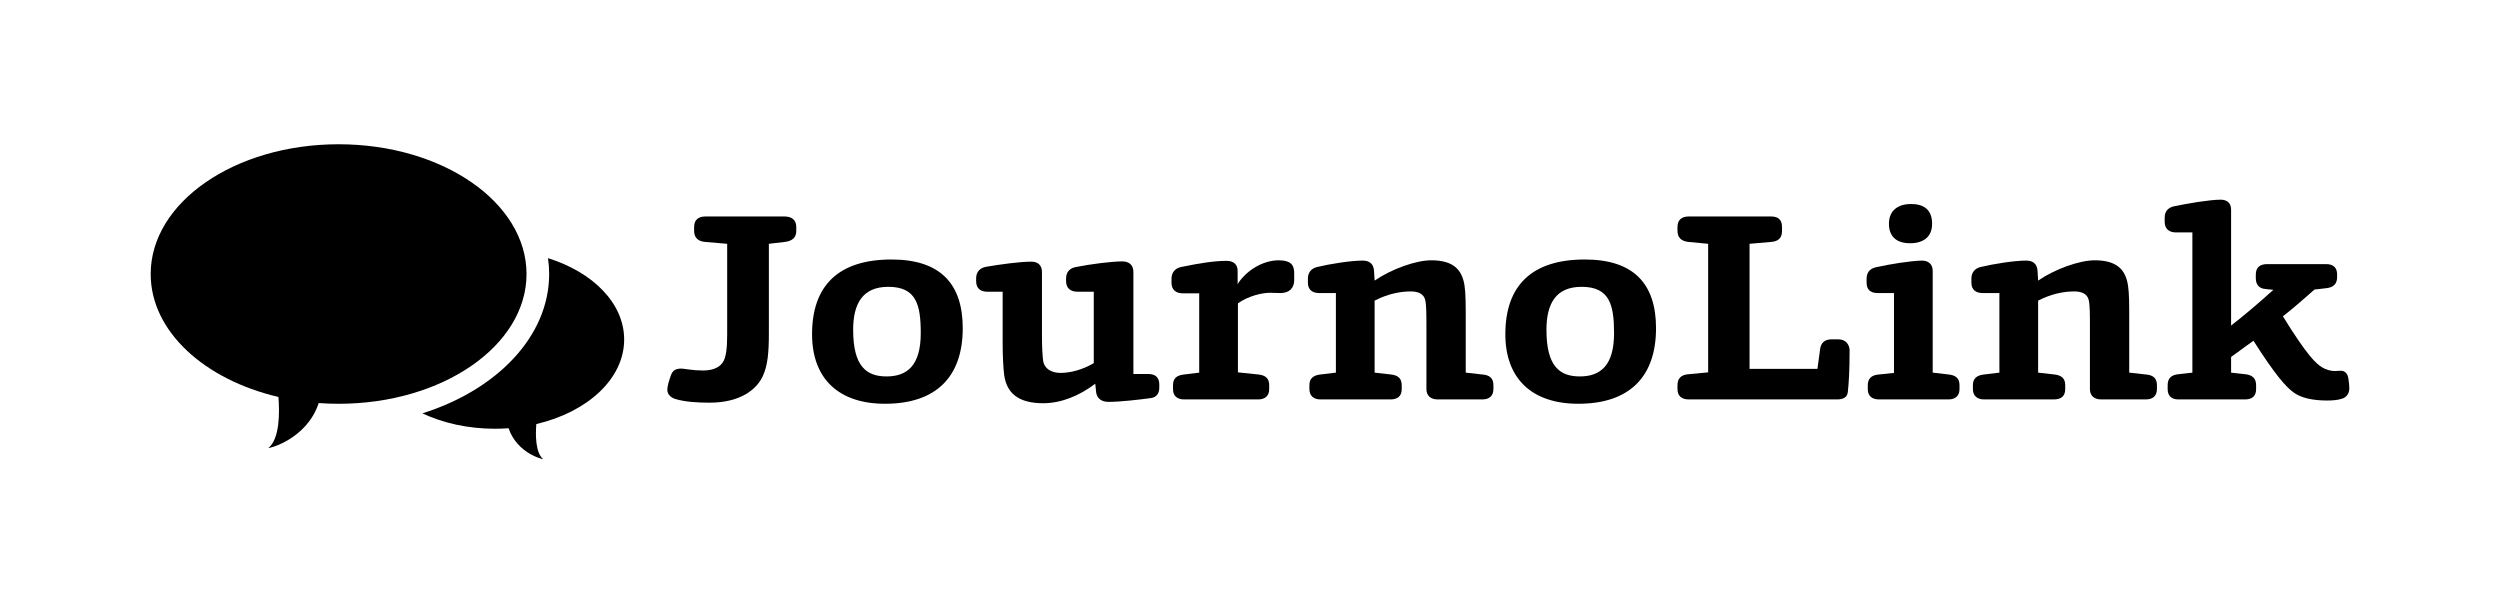<?xml version="1.0" encoding="utf-8"?>
<!-- Generator: Adobe Illustrator 16.0.0, SVG Export Plug-In . SVG Version: 6.00 Build 0)  -->
<!DOCTYPE svg PUBLIC "-//W3C//DTD SVG 1.1//EN" "http://www.w3.org/Graphics/SVG/1.1/DTD/svg11.dtd">
<svg version="1.1" id="Layer_1" xmlns="http://www.w3.org/2000/svg" xmlns:xlink="http://www.w3.org/1999/xlink" x="0px" y="0px"
	 width="1025.693px" height="247.579px" viewBox="0 0 1025.693 247.579" enable-background="new 0 0 1025.693 247.579"
	 xml:space="preserve">
<g>
	<g>
		<path fill="currentColor" d="M315.453,136.454c0,8.326-0.491,13.432-2.445,17.76c-2.566,5.668-9.406,10.994-21.867,10.994
			c-5.013,0-10.021-0.328-13.808-1.438c-2.078-0.557-3.542-2.002-3.542-3.783c0-1.549,0.61-3.551,1.34-5.658
			c0.734-2.225,1.836-3.111,4.398-3.111c0.368,0,2.079,0.223,2.815,0.336c2.439,0.328,3.908,0.447,6.106,0.447
			c3.299,0,6.354-0.895,7.943-3.111c1.587-2.113,1.952-6.332,1.952-11.775v-37.089l-9.043-0.775c-2.93-0.227-4.52-1.778-4.52-4.554
			V93.14c0-2.886,1.711-4.33,4.644-4.33h32.374c3.057,0,4.893,1.444,4.893,4.33v1.667c0,2.665-1.712,4.107-4.643,4.443l-6.599,0.775
			V136.454z"/>
		<path fill="currentColor" d="M364.447,117.677c-10.632,0-14.415,7-14.415,17.661c0,14.883,5.372,19.102,13.681,19.102
			c8.555,0,14.051-4.555,14.051-17.77C377.763,125.01,375.931,117.677,364.447,117.677 M363.102,165.655
			c-18.935,0-29.932-10.211-29.932-28.541c0-19.989,10.872-30.647,32.62-30.647c20.037,0,29.202,9.99,29.202,28.202
			C394.993,154.545,384.117,165.655,363.102,165.655"/>
		<path fill="currentColor" d="M472.209,163.323c-5.008,0.666-12.584,1.557-17.471,1.557c-2.688,0-4.644-1.332-5.009-3.889l-0.369-3.553
			c-6.599,4.994-14.05,8-21.381,8c-10.506,0-15.026-4.447-16.005-11.666c-0.365-3.109-0.607-7.77-0.607-12.994V119.68h-6.356
			c-2.932,0-4.52-1.548-4.52-4.331v-1.224c0-2.552,1.588-4.218,4.032-4.66c5.864-1.002,13.807-2.11,18.693-2.11
			c2.441,0,4.277,1.332,4.277,4.218v25.987c0,5.551,0.242,8.441,0.485,10.547c0.491,2.998,3.18,4.887,7.089,4.887
			c4.033,0,8.92-1.217,13.683-4V119.68h-6.717c-2.933,0-4.645-1.548-4.645-4.331v-1.111c0-2.665,1.589-4.213,3.91-4.664
			c6.105-1.217,14.783-2.332,19.18-2.332c2.694,0,4.526,1.444,4.526,4.331v41.868h6.105c2.936,0,4.523,1.445,4.523,4.332v1.217
			C475.635,161.549,474.412,162.993,472.209,163.323"/>
		<path fill="currentColor" d="M516.197,163.877h-30.42c-2.809,0-4.52-1.445-4.52-4.221v-1.666c0-2.66,1.466-3.994,4.396-4.328
			l6.354-0.777v-32.539h-6.723c-2.93,0-4.643-1.555-4.643-4.33v-1.667c0-2.557,1.471-4.218,3.79-4.771
			c8.061-1.671,13.931-2.558,18.815-2.558c2.685,0,4.521,1.338,4.521,4.106v5.443c3.3-5.331,10.142-9.773,16.861-9.773
			c1.221,0,2.316,0.118,3.301,0.447c2.315,0.664,3.049,2.335,3.049,4.996v2.663c0,3.11-1.828,5.334-5.62,5.334
			c-0.977,0-3.295-0.113-4.277-0.113c-3.415,0-8.915,1.335-13.19,4.329v28.318l8.549,0.893c2.812,0.334,4.276,1.668,4.276,4.328
			v1.666C520.717,162.321,519.129,163.877,516.197,163.877"/>
		<path fill="currentColor" d="M570.448,163.877h-28.709c-2.814,0-4.52-1.557-4.52-4.221v-1.666c0-2.66,1.586-3.994,4.395-4.328
			l6.473-0.777v-32.649h-6.838c-2.936,0-4.643-1.444-4.643-4.219v-1.778c0-2.446,1.465-4.107,3.664-4.66
			c5.496-1.338,14.049-2.664,18.814-2.664c2.691,0,4.396,1.22,4.646,4.105l0.242,4.106c6.965-4.771,16.98-8.329,23.215-8.329
			c9.164,0,12.707,3.89,13.686,10.44c0.484,3.219,0.484,7.887,0.484,14.104v21.545l6.967,0.777c2.932,0.223,4.393,1.668,4.393,4.328
			v1.666c0,2.664-1.586,4.221-4.516,4.221h-18.328c-2.932,0-4.643-1.557-4.643-4.221V134.78c0-5.439,0-9.55-0.484-11.658
			c-0.613-2.552-2.816-3.554-5.988-3.554c-4.279,0-9.406,1.002-14.785,3.774v29.543l6.84,0.777c2.809,0.334,4.277,1.668,4.277,4.328
			v1.666C575.091,162.432,573.503,163.877,570.448,163.877"/>
		<path fill="currentColor" d="M648.892,117.677c-10.633,0-14.418,7-14.418,17.661c0,14.883,5.367,19.102,13.68,19.102
			c8.553,0,14.057-4.555,14.057-17.77C662.21,125.01,660.374,117.677,648.892,117.677 M647.544,165.655
			c-18.941,0-29.934-10.211-29.934-28.541c0-19.989,10.875-30.647,32.623-30.647c20.035,0,29.199,9.99,29.199,28.202
			C679.433,154.545,668.562,165.655,647.544,165.655"/>
		<path fill="currentColor" d="M753.722,163.877h-60.846c-2.93,0-4.645-1.445-4.645-4.221v-1.666c0-2.775,1.586-4.219,4.398-4.441
			l8.186-0.779v-52.745l-8.186-0.775c-2.812-0.336-4.398-1.778-4.398-4.554V93.14c0-2.886,1.715-4.33,4.645-4.33h33.725
			c3.057,0,4.518,1.444,4.518,4.33v1.667c0,2.772-1.461,4.216-4.402,4.443l-8.914,0.775v51.31h27.852l1.1-8.111
			c0.369-2.668,1.957-3.994,4.646-3.994h2.93c2.938,0,4.521,2.221,4.521,4.549c0,8.771-0.363,13.773-0.732,17.107
			C757.876,162.993,756.288,163.877,753.722,163.877"/>
		<path fill="currentColor" d="M783.661,99.803c-4.525,0-8.672-1.891-8.672-7.995c0-5.885,4.268-8.111,9.033-8.111
			c4.889,0,8.678,2.002,8.678,8.111C792.7,97.355,788.911,99.803,783.661,99.803 M799.417,163.877h-28.463
			c-2.932,0-4.646-1.445-4.646-4.221v-1.666c0-2.66,1.588-4.105,4.398-4.328l6.354-0.666v-32.761h-6.719
			c-2.93,0-4.52-1.444-4.52-4.219v-1.667c0-2.663,1.465-4.107,3.662-4.665c5.99-1.326,14.297-2.664,19.061-2.77
			c2.441,0,4.398,1.326,4.398,4.212v41.759l6.717,0.777c2.818,0.334,4.281,1.668,4.281,4.328v1.666
			C803.94,162.321,802.351,163.877,799.417,163.877"/>
		<path fill="currentColor" d="M842.667,163.877h-28.709c-2.811,0-4.52-1.557-4.52-4.221v-1.666c0-2.66,1.588-3.994,4.395-4.328
			l6.477-0.777v-32.649h-6.846c-2.924,0-4.641-1.444-4.641-4.219v-1.778c0-2.446,1.473-4.107,3.668-4.66
			c5.498-1.338,14.049-2.664,18.816-2.664c2.688,0,4.398,1.22,4.645,4.105l0.244,4.106c6.967-4.771,16.98-8.329,23.215-8.329
			c9.16,0,12.703,3.89,13.68,10.44c0.484,3.219,0.484,7.887,0.484,14.104v21.545l6.969,0.777c2.934,0.223,4.398,1.668,4.398,4.328
			v1.666c0,2.664-1.588,4.221-4.523,4.221h-18.324c-2.936,0-4.643-1.557-4.643-4.221V134.78c0-5.439,0-9.55-0.488-11.658
			c-0.609-2.552-2.814-3.554-5.988-3.554c-4.277,0-9.402,1.002-14.779,3.774v29.543l6.84,0.777c2.811,0.334,4.273,1.668,4.273,4.328
			v1.666C847.31,162.432,845.722,163.877,842.667,163.877"/>
		<path fill="currentColor" d="M921.112,163.877h-27.371c-2.811,0-4.398-1.445-4.398-4.221v-1.666c0-2.66,1.346-4.105,4.271-4.441
			l5.871-0.664V95.36h-6.725c-2.924,0-4.641-1.555-4.641-4.33v-1.78c0-2.443,1.348-3.998,3.547-4.551
			c5.742-1.222,15.027-2.775,19.422-2.775c2.572,0,4.279,1.332,4.279,4.11v47.533c4.766-3.664,11.732-9.557,17.344-14.664
			l-3.295-0.331c-2.568-0.224-3.91-1.779-3.91-4.439v-1.444c0-2.893,1.594-4.33,4.646-4.33h24.195c2.924,0,4.516,1.437,4.516,4.216
			v1.108c0,2.775-1.465,4.226-4.4,4.554l-4.885,0.557c-4.404,3.886-8.428,7.442-12.953,10.992
			c10.145,16.439,13.686,19.436,16.006,20.879c1.59,1.002,3.541,1.559,5.252,1.559c0.609,0,2.082-0.117,2.566-0.117
			c1.102,0,2.691,0.666,3.055,3.227c0.125,1.223,0.365,2.549,0.365,3.998c0,1.996-1.098,3.664-2.934,4.219
			c-1.947,0.666-4.273,0.77-6.23,0.77c-5.984,0-10.629-1.107-13.555-3.215c-3.307-2.336-7.703-7.33-16.617-21.32l-9.166,6.664v6.439
			l5.986,0.664c2.811,0.336,4.273,1.781,4.273,4.441v1.666C925.628,162.432,924.044,163.877,921.112,163.877"/>
	</g>
	<g>
		<path fill="currentColor" d="M138.924,59.188c-42.581,0-77.102,23.835-77.102,53.24c0,23.438,21.944,43.322,52.41,50.434
			c0.508,6.375,0.574,17.106-4.102,20.949c0,0.251,15.646-3.457,20.639-18.446c2.679,0.199,5.4,0.299,8.155,0.299
			c42.581,0,77.1-23.83,77.1-53.236C216.023,83.023,181.505,59.188,138.924,59.188"/>
		<path fill="currentColor" d="M256.08,139.298c0-14.857-12.826-27.64-31.245-33.381c0.308,2.14,0.473,4.31,0.473,6.507
			c0,25.559-21.443,47.558-52.022,57.164c8.488,3.985,18.736,6.315,29.775,6.315c1.893,0,3.764-0.068,5.604-0.206
			c3.436,10.307,14.192,12.857,14.192,12.686c-3.213-2.642-3.166-10.023-2.818-14.405
			C240.989,169.091,256.08,155.418,256.08,139.298"/>
	</g>
</g>
</svg>
